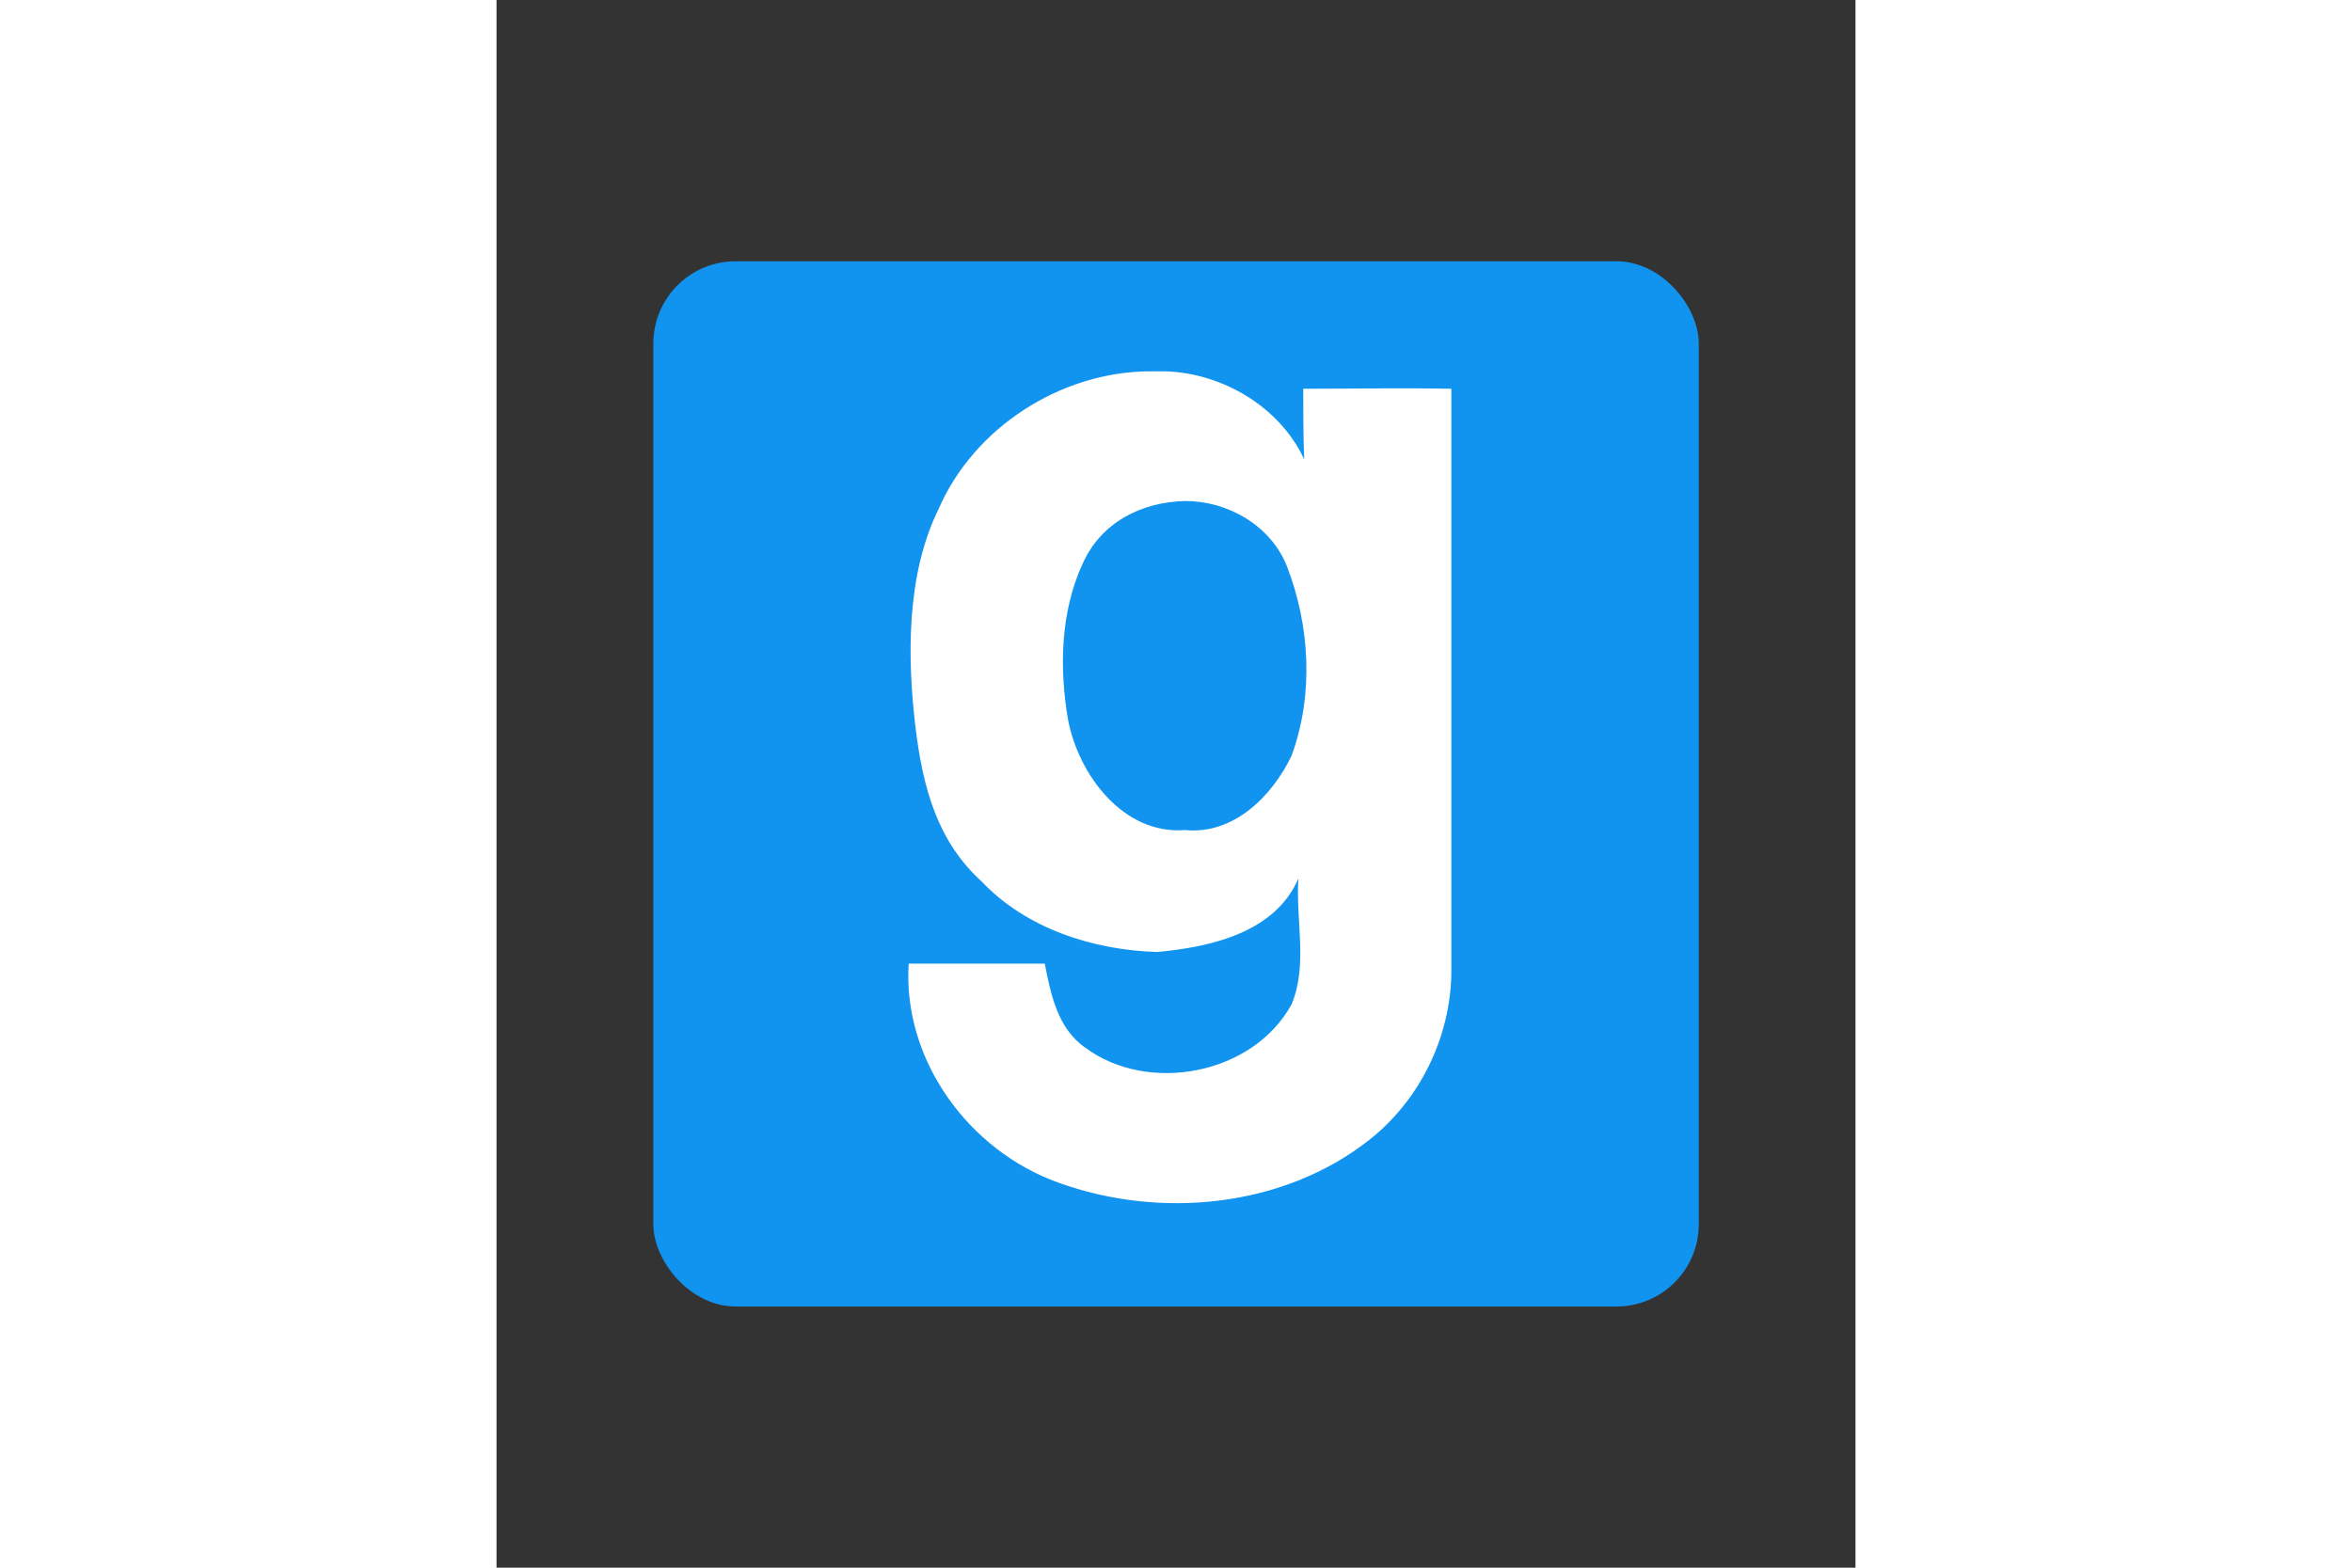 <svg xmlns="http://www.w3.org/2000/svg" height="800" width="1200" version="1.0" viewBox="-37.5 -62.5 325 375"><rect x="-37.5" y="-62.5" width="325" height="375" fill="#333333" stroke="none"/><g transform="translate(-23.148 -23.148) scale(2.315)"><rect y="10" x="10" ry="8.5" height="108" width="108" fill="#1194f0"/><path d="M61.14 21.37c-9.1.1-18 5.8-21.66 14.2-3.41 6.9-3.21 15.6-2.43 22.3.78 6.7 2.36 12.1 6.85 16.2 4.64 4.9 11.54 7.1 18.14 7.3 5.5-.5 12.2-2 14.6-7.6-.3 4.3 1 8.9-.7 13-4 7.3-14.8 9.3-21.3 4.5-2.9-2-3.6-5.6-4.2-8.7H36.38c-.64 10 6.24 19.33 15.46 22.63 10.5 3.8 23.2 2.6 32.1-4.4 5.4-4.23 8.6-11.03 8.5-17.83v-59.8c-5.1-.1-10.2 0-15.3 0 0 2.4 0 4.9.1 7.3-2.5-5.4-8.4-8.9-14.3-9.1h-1.8zm3.8 13.4c4.4 0 8.8 2.5 10.5 6.7 2.4 6.2 2.8 13.3.5 19.6-2 4.2-6 8.2-11 7.7-6.4.5-11-5.7-12.1-11.4-.9-5.3-.8-11.1 1.5-16.1 1.9-4.3 6.1-6.4 10.6-6.5z" fill="#fff"/></g></svg>